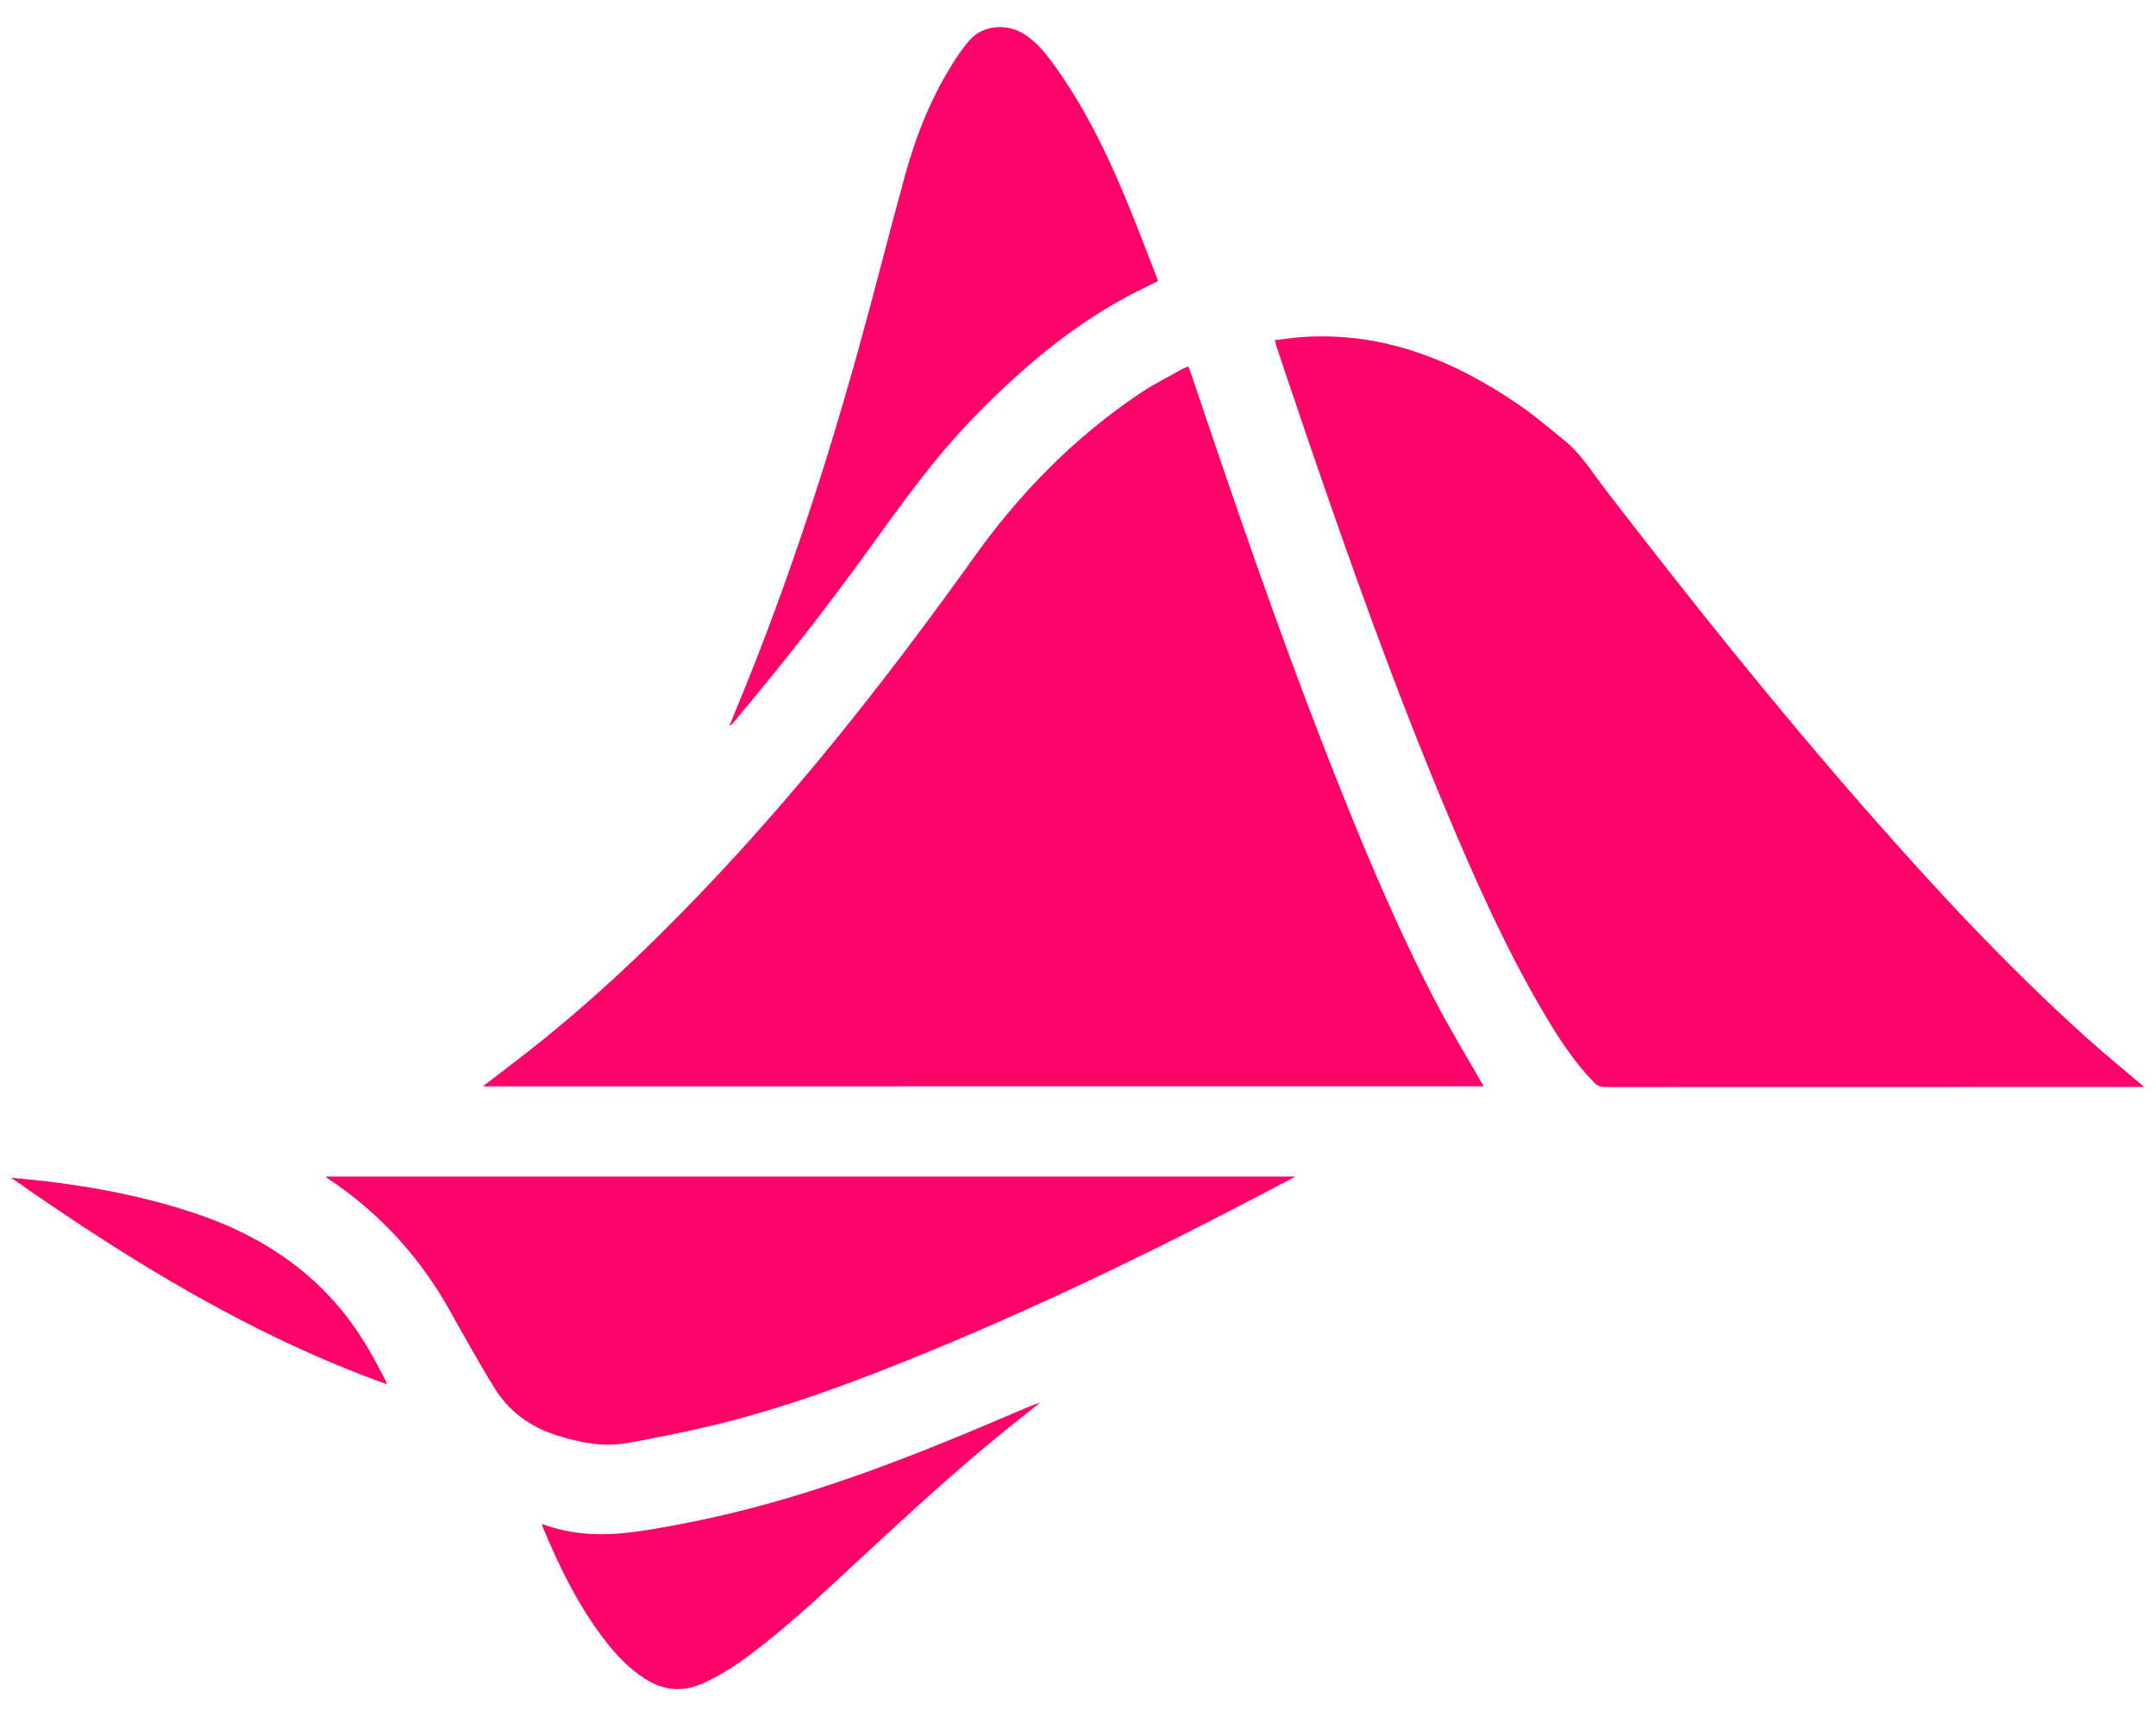 <?xml version="1.0" encoding="UTF-8"?>
<!-- Generated by Pixelmator Pro 2.4.5 -->
<svg width="411" height="326" viewBox="0 0 411 326" xmlns="http://www.w3.org/2000/svg" xmlns:xlink="http://www.w3.org/1999/xlink">
    <g id="BDbpbetif1-Kopie">
        <g id="Gruppe">
            <g id="g1">
                <path id="Pfad" fill="#fe036a" stroke="none" d="M 92.06 207.11 C 95.9 204.13 99.82 201.2 103.62 198.13 C 115.77 188.3 126.94 177.43 137.59 166.01 C 155.12 147.19 170.87 126.94 185.82 106.03 C 194.53 93.85 204.93 83.28 217.43 74.91 C 219.91 73.25 222.6 71.92 225.21 70.44 C 225.58 70.23 226 70.09 226.53 69.87 C 226.7 70.31 226.87 70.69 227.01 71.09 C 235.13 95.23 243.37 119.33 252.63 143.06 C 258.9 159.13 265.46 175.09 273.39 190.42 C 276.17 195.79 279.34 200.97 282.33 206.23 C 282.47 206.48 282.62 206.73 282.84 207.1 C 219.15 207.11 155.59 207.11 92.06 207.11 Z"/>
            </g>
            <g id="g2">
                <path id="path1" fill="#fe036a" stroke="none" d="M 243.03 64.86 C 244.82 64.65 246.49 64.37 248.18 64.26 C 263.58 63.21 277.02 68.59 289.44 77.09 C 292.51 79.19 295.34 81.63 298.23 83.97 C 301.37 86.51 303.46 89.95 305.87 93.1 C 321.99 114.06 338.48 134.72 355.92 154.61 C 369.12 169.67 382.75 184.32 397.65 197.73 C 400.91 200.66 404.3 203.44 407.63 206.28 C 407.92 206.53 408.21 206.77 408.73 207.22 C 408.06 207.22 407.71 207.22 407.35 207.22 C 373.57 207.22 339.78 207.22 306 207.24 C 305.12 207.24 304.5 206.99 303.89 206.37 C 300.07 202.48 297.14 197.94 294.39 193.29 C 287.19 181.11 281.43 168.23 275.96 155.21 C 265.98 131.48 257.35 107.25 249.03 82.9 C 247.12 77.32 245.25 71.72 243.36 66.13 C 243.26 65.78 243.19 65.43 243.03 64.86 Z"/>
            </g>
            <g id="g3">
                <path id="path2" fill="#fe036a" stroke="none" d="M 62.2 224.31 C 123.68 224.31 185.14 224.31 246.94 224.31 C 244.09 225.81 241.53 227.16 238.95 228.51 C 215.7 240.66 192.05 251.94 167.59 261.48 C 155.97 266.01 144.18 270.01 131.97 272.64 C 127.84 273.53 123.71 274.39 119.55 275.11 C 114.92 275.91 110.46 275.03 106.01 273.6 C 100.86 271.94 96.86 268.92 94.09 264.36 C 91.27 259.72 88.59 254.98 85.96 250.23 C 80.25 239.91 72.57 231.42 62.76 224.85 C 62.58 224.73 62.41 224.6 62.23 224.47 C 62.22 224.43 62.22 224.38 62.2 224.31 Z"/>
            </g>
            <g id="g4">
                <path id="path3" fill="#fe036a" stroke="none" d="M 220.74 53.6 C 218.46 54.74 216.21 55.78 214.05 56.98 C 203.28 62.95 194.06 70.88 185.53 79.68 C 177.97 87.47 171.72 96.29 165.39 105.05 C 157.26 116.3 148.69 127.22 139.74 137.82 C 139.56 138.04 139.36 138.24 139.04 138.37 C 139.98 136.09 140.92 133.82 141.85 131.54 C 150.48 110.24 157.59 88.43 163.73 66.3 C 166.77 55.36 169.52 44.34 172.54 33.39 C 174.71 25.52 177.75 17.99 182.24 11.12 C 183 9.96 183.84 8.85 184.73 7.79 C 187.22 4.83 191.74 4.38 195.07 6.4 C 197.82 8.08 199.63 10.53 201.42 13.05 C 206.79 20.62 210.86 28.9 214.42 37.43 C 216.51 42.44 218.42 47.53 220.4 52.58 C 220.54 52.92 220.63 53.27 220.74 53.6 Z"/>
            </g>
            <g id="g5">
                <path id="path4" fill="#fe036a" stroke="none" d="M 103.32 290.54 C 108.29 292.36 113.25 292.78 118.21 292.34 C 122.51 291.96 126.78 291.13 131.03 290.31 C 152.63 286.13 172.95 278.11 193.06 269.49 C 194.79 268.75 196.51 268 198.31 267.38 C 196.15 269.1 193.98 270.81 191.83 272.54 C 181.8 280.65 172.36 289.43 162.9 298.18 C 156.39 304.2 149.93 310.29 142.8 315.61 C 139.96 317.73 136.99 319.63 133.71 321.04 C 129.93 322.67 126.39 322.23 122.99 320.07 C 119.96 318.15 117.52 315.59 115.35 312.77 C 110.27 306.18 106.65 298.8 103.48 291.16 C 103.41 291.05 103.4 290.91 103.32 290.54 Z"/>
            </g>
            <g id="g6">
                <path id="path5" fill="#fe036a" stroke="none" d="M 2.11 224.53 C 14.2 225.58 25.76 227.52 36.97 231.24 C 46.71 234.47 55.43 239.37 62.57 246.87 C 66.4 250.89 69.44 255.47 72.02 260.36 C 72.63 261.52 73.27 262.66 73.8 263.93 C 47.91 254.62 24.75 240.38 2.11 224.53 Z"/>
            </g>
        </g>
    </g>
</svg>
